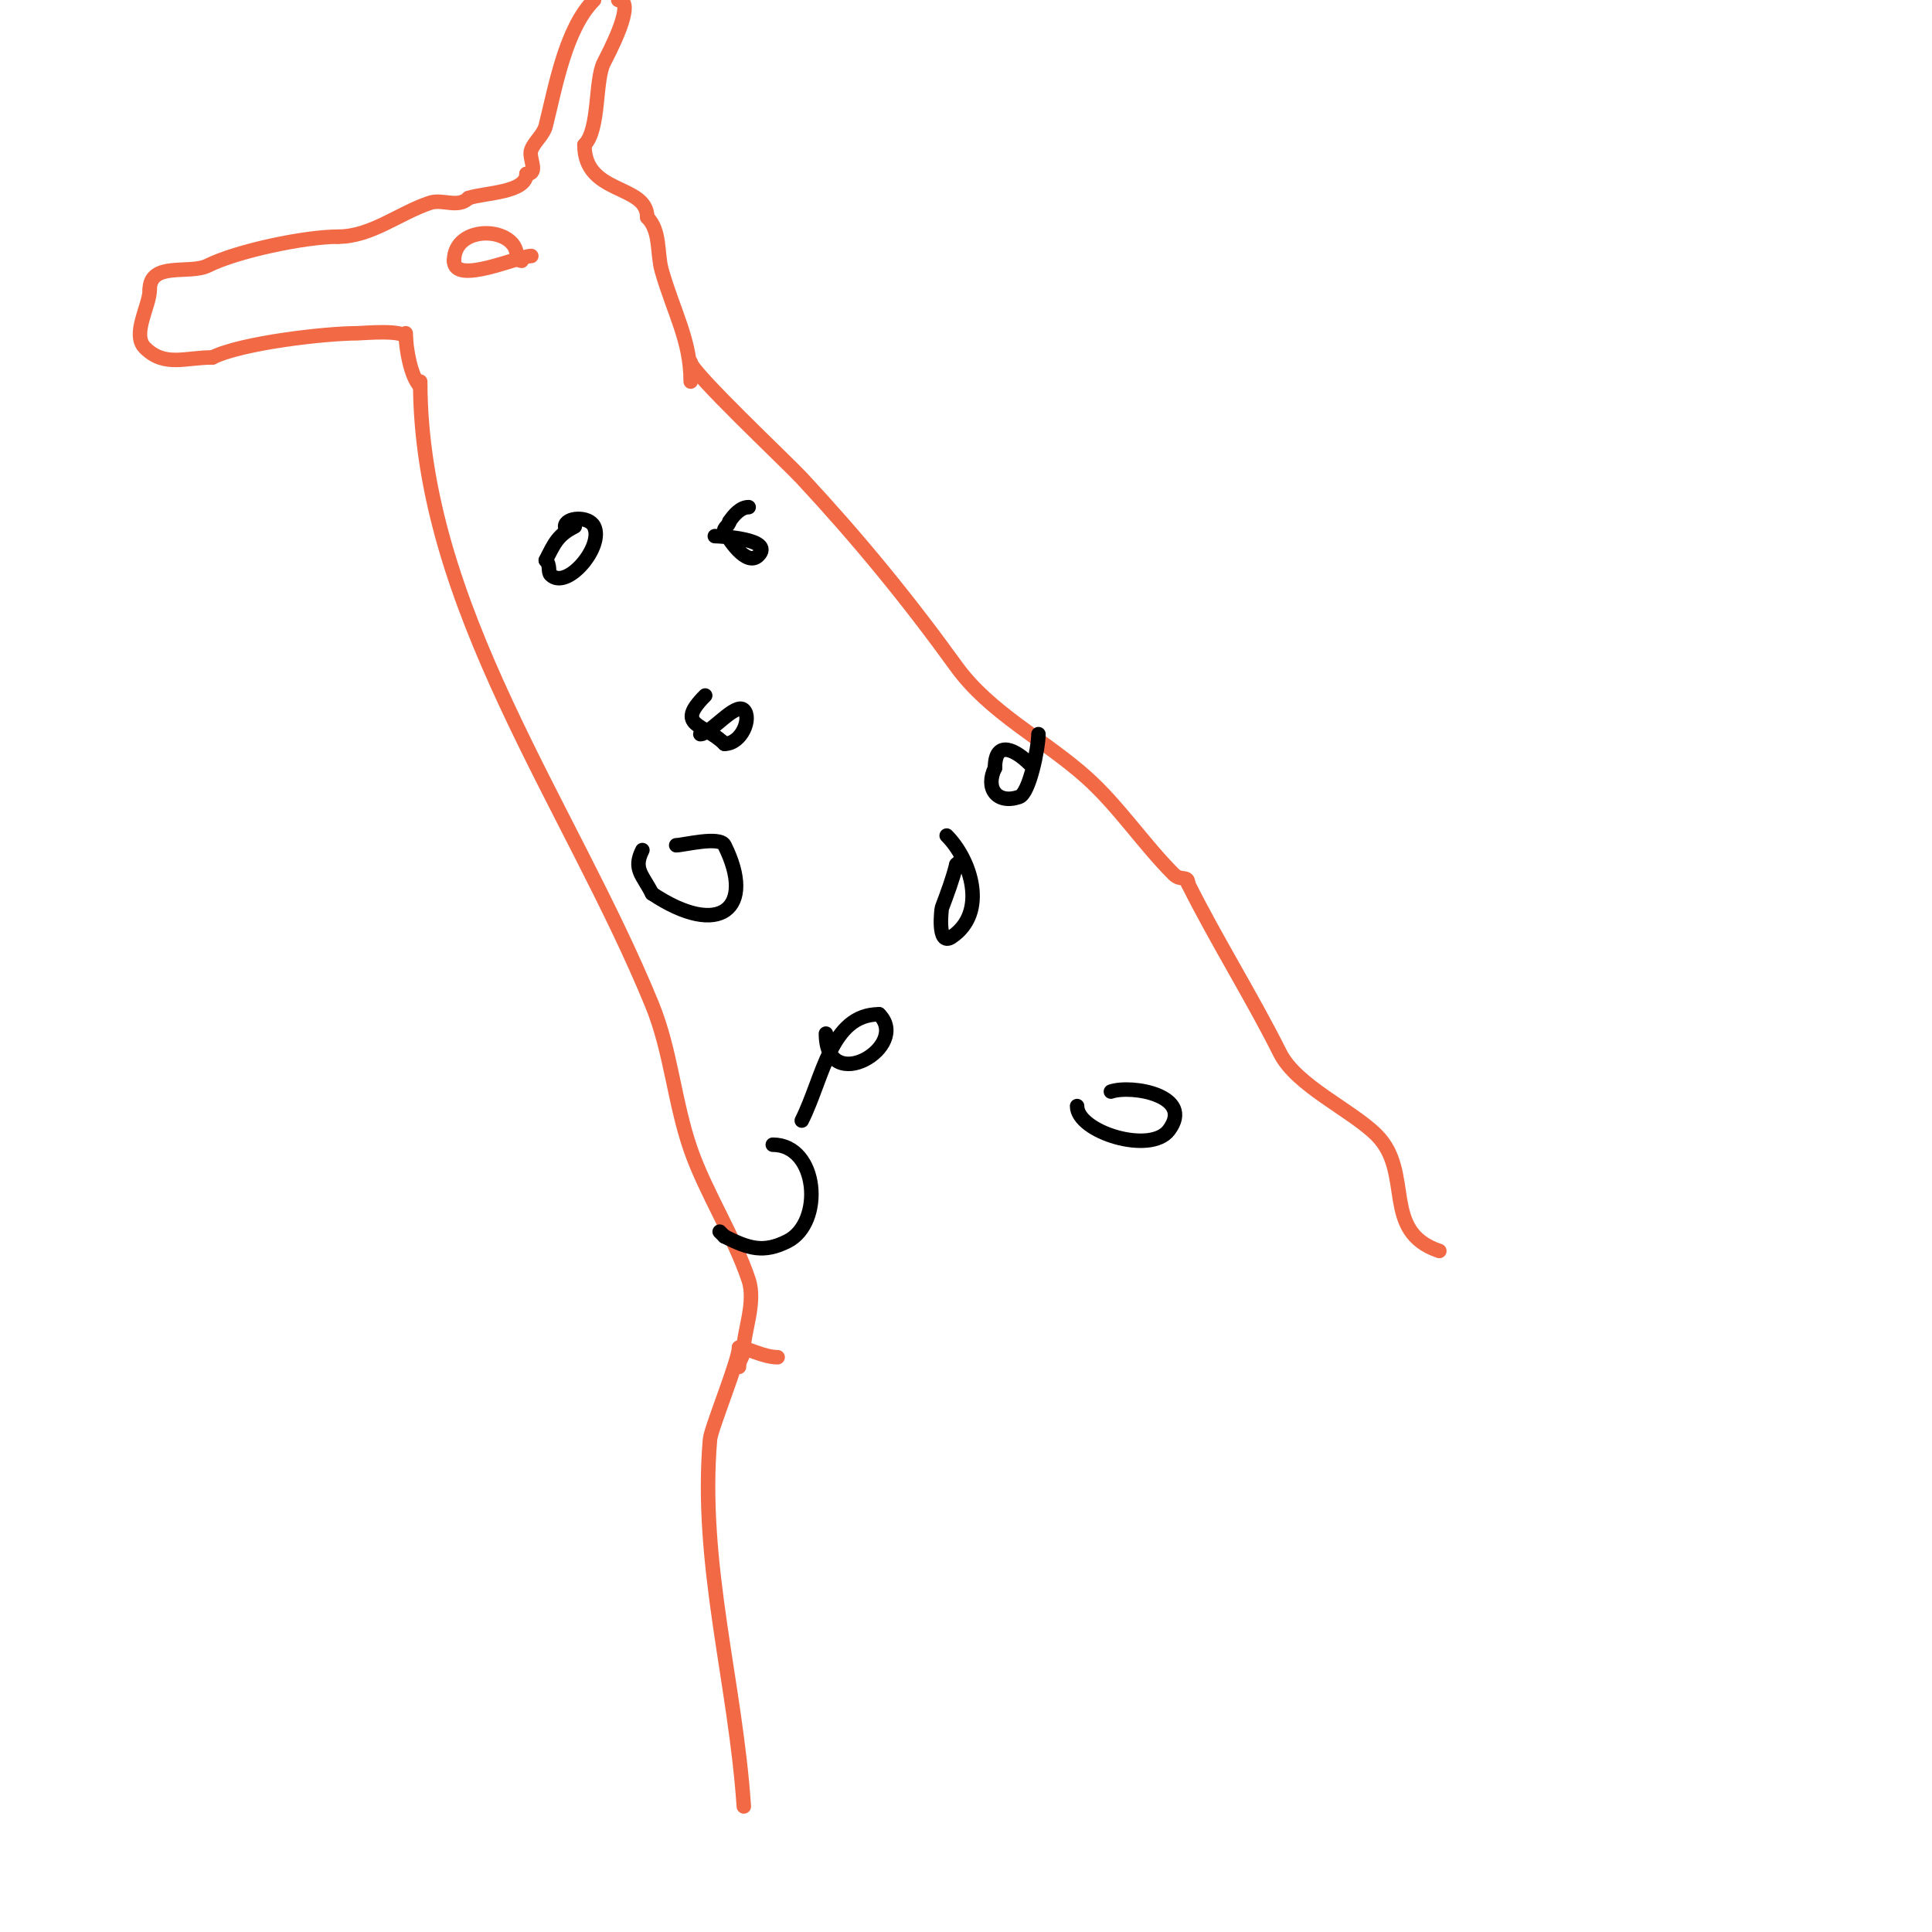 <svg viewBox='0 0 400 400' version='1.1' xmlns='http://www.w3.org/2000/svg' xmlns:xlink='http://www.w3.org/1999/xlink'><g fill='none' stroke='#f26946' stroke-width='3' stroke-linecap='round' stroke-linejoin='round'><path d='M87,79c0,46.426 31.116,87.728 48,129c3.919,9.579 4.6,20.225 8,30c3.082,8.86 9.022,18.065 12,27c1.523,4.569 -1,10.685 -1,14'/><path d='M154,279c0,2.195 -1,2.183 -1,4'/><path d='M143,75c0,1.926 19.989,20.757 23,24c11.741,12.644 21.879,24.986 32,39c6.922,9.584 18.197,15.108 27,23c6.574,5.894 11.763,13.763 18,20c1.534,1.534 3,0.088 3,2'/><path d='M246,183c5.936,11.872 13.159,23.318 19,35c3.407,6.815 14.786,11.786 20,17c7.735,7.735 0.867,19.956 13,24'/><path d='M87,80c-1.963,-1.963 -3,-7.957 -3,-11'/></g>
<g fill='none' stroke='#000000' stroke-width='3' stroke-linecap='round' stroke-linejoin='round'><path d='M117,109c0,-1.898 4.859,-2.282 6,0c2.064,4.128 -5.671,13.329 -9,10c-0.626,-0.626 0.04,-1.96 -1,-3'/><path d='M113,116c1.786,-3.573 2.512,-5.256 6,-7'/><path d='M148,111c0.974,0 12.444,0.556 9,4c-2.473,2.473 -6.322,-3.644 -7,-5c-0.333,-0.667 1,-1.255 1,-2'/><path d='M151,108c0.924,-1.387 2.333,-3 4,-3'/><path d='M140,175c1.461,0 9.015,-1.971 10,0c6.567,13.134 -0.977,19.349 -15,10'/><path d='M135,185c-1.943,-3.886 -3.989,-5.021 -2,-9'/><path d='M145,152c2.062,0 7.301,-6.699 9,-5c1.67,1.67 -0.456,7 -4,7'/><path d='M150,154c-4.224,-4.224 -10.395,-3.605 -4,-10'/><path d='M215,152c0,2.752 -1.864,12.288 -4,13c-4.675,1.558 -7.064,-1.871 -5,-6'/><path d='M206,159c0,-6.35 4.716,-3.284 7,-1'/><path d='M196,173c5.019,5.019 8.572,15.952 1,21c-3.072,2.048 -2.031,-5.917 -2,-6c1.11,-2.961 2.233,-5.932 3,-9'/><path d='M198,179l1,-1'/><path d='M160,237c9.413,0 10.637,16.181 3,20c-4.947,2.474 -7.97,1.515 -13,-1'/><path d='M150,256l-1,-1'/><path d='M166,232c4.474,-8.947 5.945,-22 16,-22'/><path d='M182,210c6.642,6.642 -11,17.099 -11,4'/><path d='M230,226c4.406,-1.469 17.355,0.86 12,8c-3.813,5.084 -19,0.385 -19,-5'/></g>
<g fill='none' stroke='#f26946' stroke-width='3' stroke-linecap='round' stroke-linejoin='round'><path d='M84,70c0,-1.879 -9.004,-1 -10,-1c-6.628,0 -23.998,1.999 -30,5'/><path d='M44,74c-5.676,0 -9.944,2.056 -14,-2c-2.781,-2.781 1,-8.69 1,-12'/><path d='M31,60c0,-5.932 8.272,-3.136 12,-5c6.111,-3.055 20.163,-6 27,-6'/><path d='M70,49c6.869,0 12.608,-4.869 19,-7c2.68,-0.893 5.803,1.197 8,-1'/><path d='M97,41c3.36,-1.12 12,-1.075 12,-5'/><path d='M109,36c2.724,0 0.317,-3.293 1,-5c0.717,-1.792 2.515,-3.059 3,-5c2.025,-8.1 4.113,-20.113 10,-26'/><path d='M128,0c3.954,0 -2.252,11.504 -3,13c-1.847,3.693 -0.83,13.83 -4,17'/><path d='M121,30c0,10.448 13,8.014 13,15'/><path d='M134,45c2.818,2.818 1.992,7.473 3,11c2.506,8.77 6,14.422 6,23'/><path d='M143,79'/><path d='M110,53c-2.651,0 -16,6.109 -16,1'/><path d='M94,54c0,-7.73 13,-7.124 13,-1c0,0.471 0.529,1 1,1'/><path d='M161,281c-2.948,0 -6.34,-2 -8,-2'/><path d='M153,279c0,2.632 -5.806,16.734 -6,19c-2.215,25.839 5.295,50.432 7,76'/></g>
</svg>